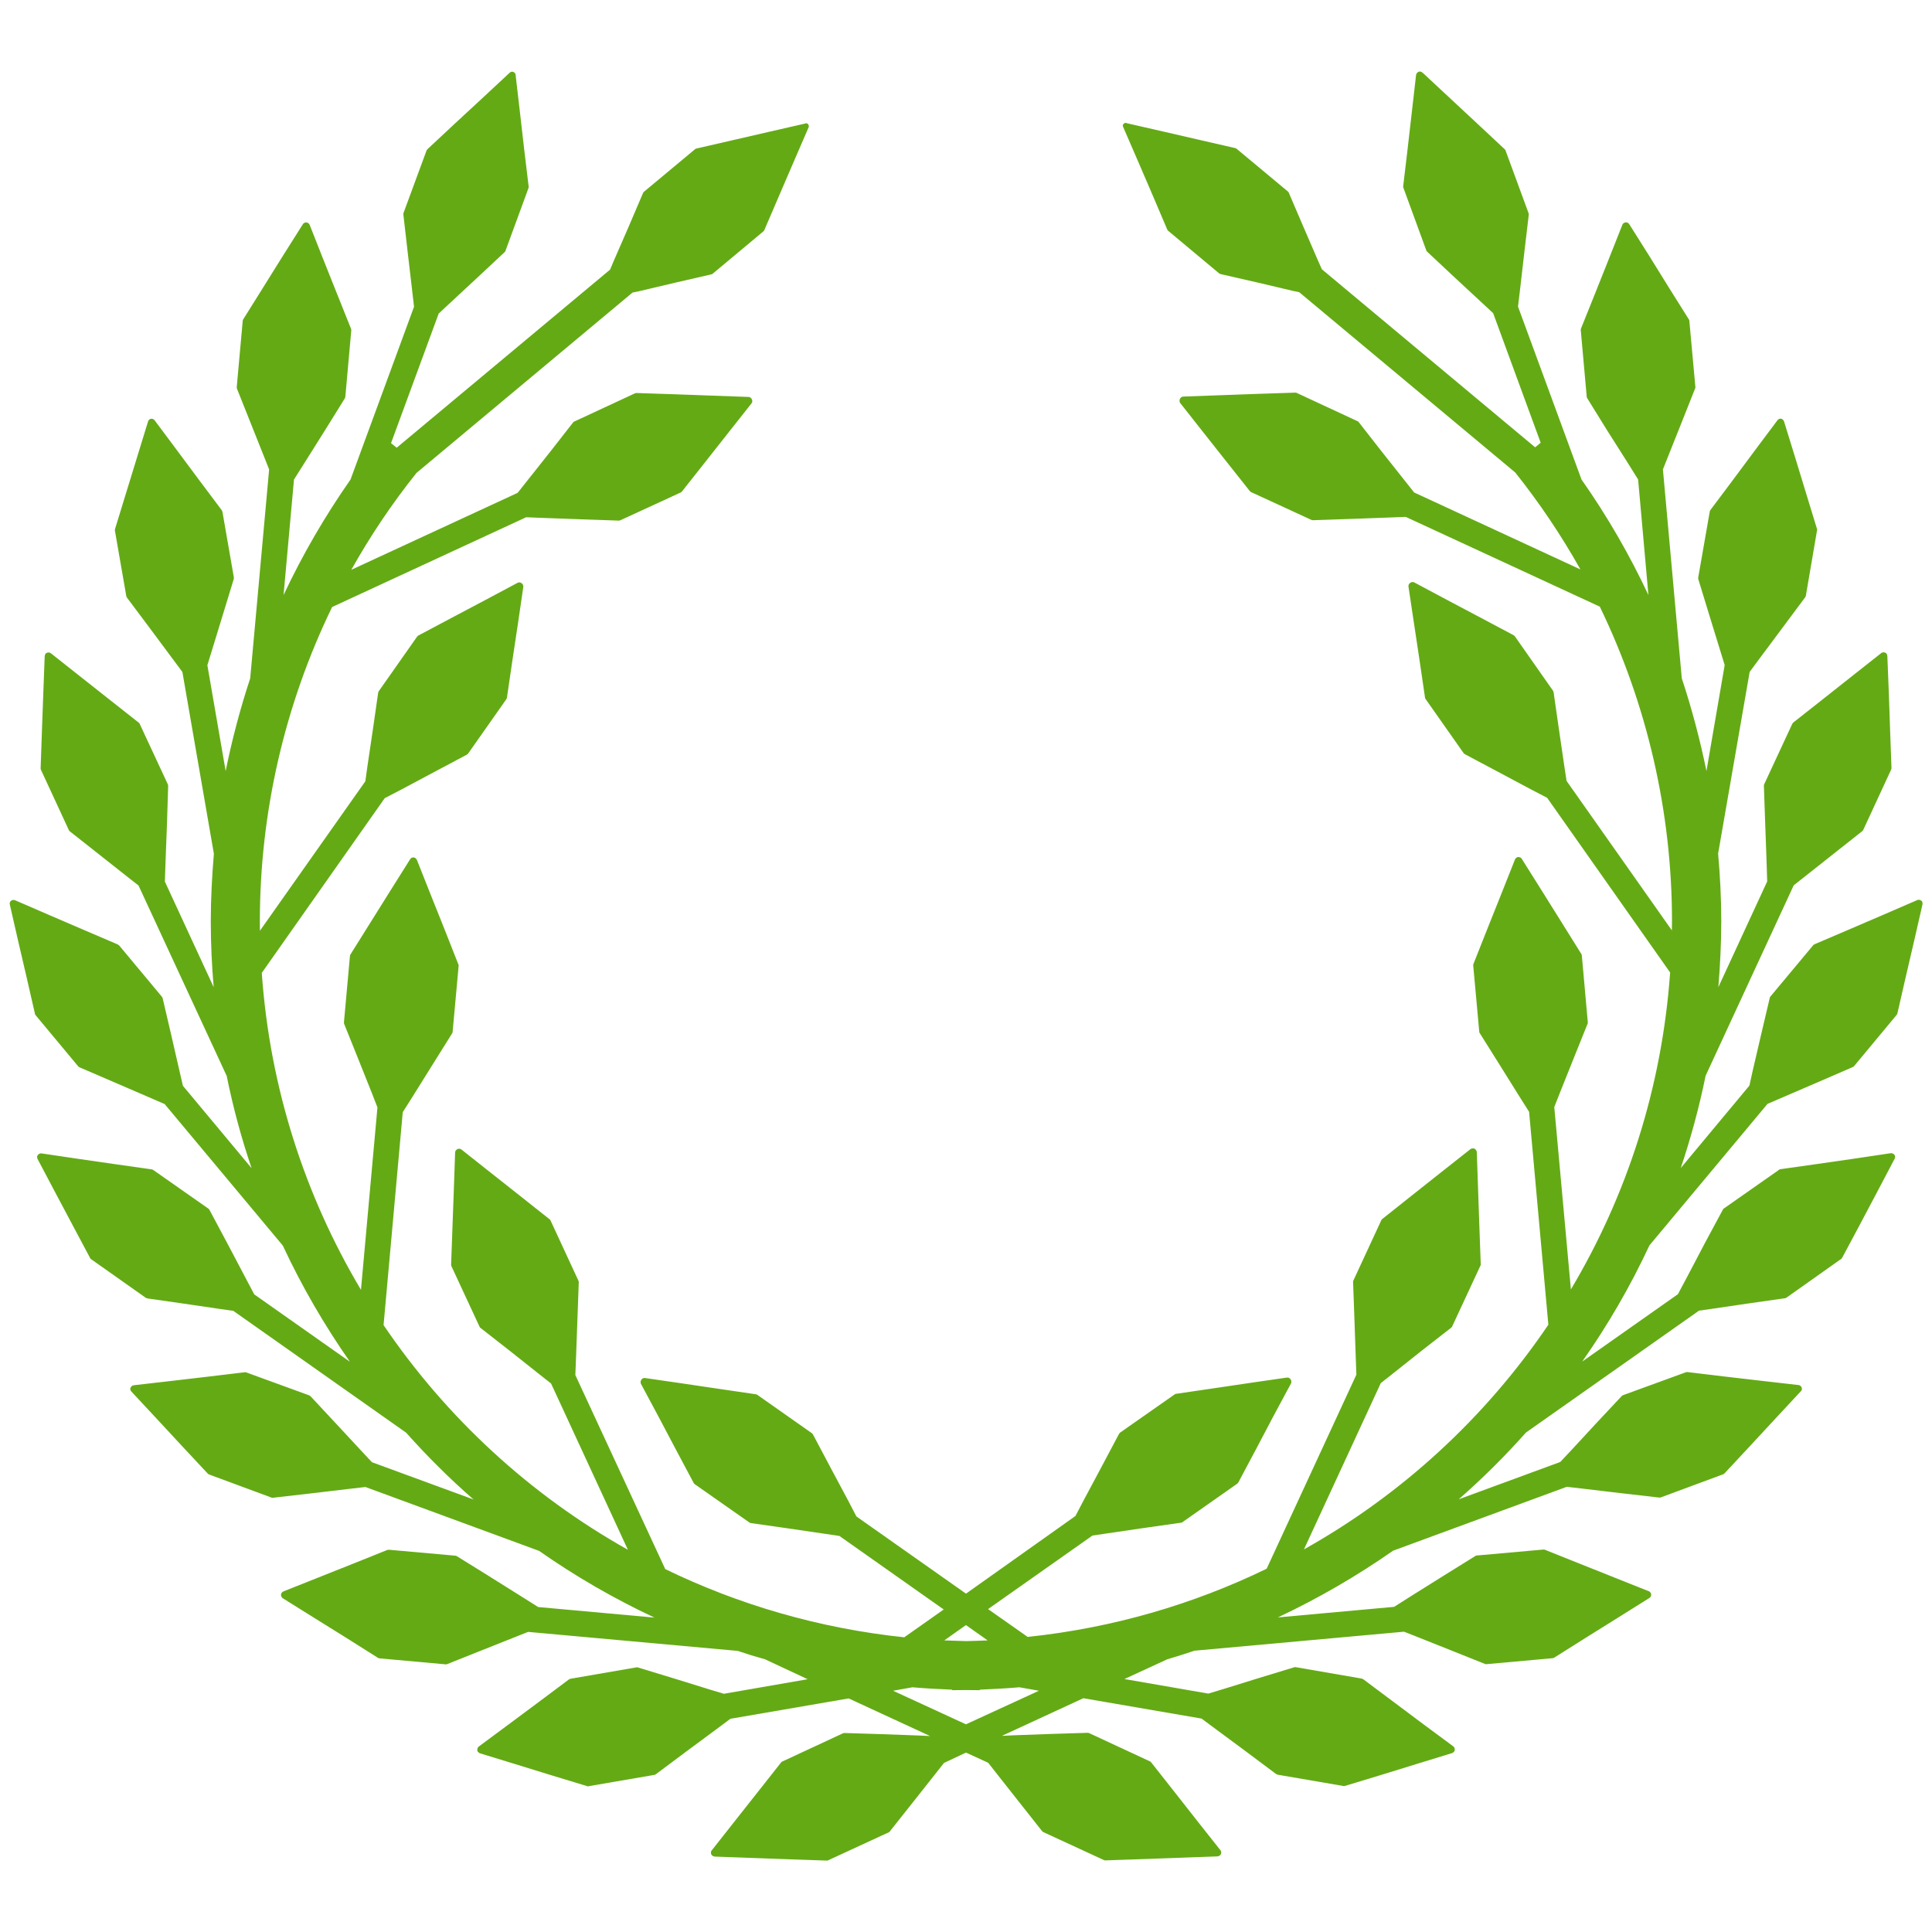 <?xml version="1.0" encoding="utf-8"?>
<!-- Generator: Adobe Illustrator 16.0.4, SVG Export Plug-In . SVG Version: 6.00 Build 0)  -->
<!DOCTYPE svg PUBLIC "-//W3C//DTD SVG 1.1//EN" "http://www.w3.org/Graphics/SVG/1.1/DTD/svg11.dtd">
<svg version="1.1" id="レイヤー_1" xmlns="http://www.w3.org/2000/svg" xmlns:xlink="http://www.w3.org/1999/xlink" x="0px"
	 y="0px" width="30px" height="30px" viewBox="0 0 30 30" enable-background="new 0 0 30 30" xml:space="preserve">
<g transform="translate(0,-952.362)">
	<path fill="#64AA15" d="M7.947,953.475c-0.001,0-0.002,0.001-0.004,0.001c-0.013,0.003-0.024,0.009-0.033,0.019l-0.424,0.395
		l-0.424,0.392l-0.424,0.396c-0.007,0.007-0.012,0.016-0.015,0.022l-0.358,0.971c-0.003,0.011-0.003,0.018-0.001,0.028l0.066,0.575
		l0.067,0.574l0.032,0.277l-0.986,2.683c-0.398,0.569-0.747,1.17-1.04,1.794l0.162-1.794l0.173-0.274l0.308-0.49l0.307-0.494
		c0.005-0.007,0.008-0.016,0.009-0.025l0.092-1.027c0.001-0.011,0.001-0.021-0.003-0.03l-0.215-0.537l-0.215-0.539l-0.212-0.537
		c-0.01-0.025-0.036-0.042-0.062-0.039c-0.005,0.001-0.009,0.001-0.013,0.002c-0.001,0.001-0.004,0.001-0.006,0.005
		c-0.011,0.004-0.021,0.012-0.026,0.022l-0.309,0.489l-0.307,0.492l-0.307,0.491c-0.006,0.009-0.009,0.017-0.01,0.026l-0.093,1.029
		c-0.001,0.011,0,0.021,0.005,0.029l0.214,0.537l0.214,0.537l0.07,0.177l-0.294,3.244c-0.156,0.472-0.283,0.954-0.381,1.439
		l-0.284-1.644l0.07-0.227l0.169-0.552l0.17-0.556c0.002-0.011,0.003-0.02,0.002-0.03l-0.177-1.017
		c-0.003-0.009-0.006-0.018-0.011-0.025l-0.348-0.464l-0.346-0.465l-0.346-0.464c-0.012-0.017-0.032-0.027-0.052-0.027
		c-0.002,0-0.004,0-0.006,0c-0.009,0.002-0.018,0.006-0.025,0.011c-0.001,0.002-0.002,0.002-0.003,0.003
		c-0.009,0.009-0.017,0.02-0.019,0.031l-0.171,0.557l-0.169,0.55l-0.17,0.554c-0.004,0.01-0.005,0.02-0.004,0.03l0.177,1.018
		c0.002,0.01,0.006,0.019,0.012,0.026l0.348,0.465l0.345,0.464l0.166,0.223l0.489,2.823c-0.029,0.347-0.048,0.698-0.048,1.048
		c0,0.347,0.016,0.687,0.045,1.024l-0.758-1.64l0.011-0.323l0.022-0.58l0.018-0.58c0-0.01-0.001-0.019-0.004-0.025l-0.437-0.939
		c-0.003-0.01-0.01-0.017-0.017-0.022l-0.453-0.357l-0.456-0.36l-0.454-0.359c-0.021-0.017-0.052-0.017-0.073-0.001
		c-0.003,0.001-0.007,0.004-0.01,0.006c0,0.004-0.002,0.006-0.002,0.008c-0.007,0.009-0.011,0.022-0.011,0.033l-0.022,0.58
		l-0.021,0.579l-0.02,0.578c-0.001,0.01,0.001,0.02,0.005,0.027l0.434,0.938c0.004,0.007,0.011,0.016,0.019,0.021l0.454,0.358
		L2,965.994l0.151,0.118l1.37,2.959c0,0-0.001,0.002,0,0.002c0.099,0.489,0.228,0.965,0.386,1.429l-1.067-1.28l-0.053-0.23
		l-0.129-0.563l-0.132-0.565c-0.002-0.01-0.008-0.02-0.013-0.026l-0.662-0.794c-0.006-0.006-0.014-0.012-0.021-0.016l-0.533-0.228
		l-0.532-0.229l-0.531-0.23c-0.028-0.012-0.064,0-0.078,0.027c-0.001,0-0.001,0.005-0.002,0.005
		c-0.004,0.013-0.005,0.025-0.001,0.037l0.129,0.564l0.131,0.563l0.129,0.564c0.001,0.01,0.006,0.02,0.012,0.026l0.661,0.794
		c0.007,0.007,0.015,0.012,0.024,0.016l0.531,0.229l0.531,0.229l0.256,0.111l1.835,2.198c0.295,0.634,0.645,1.235,1.041,1.803
		l-1.485-1.046l-0.151-0.286l-0.271-0.514l-0.273-0.511c-0.004-0.007-0.01-0.016-0.018-0.021l-0.846-0.593
		c-0.007-0.006-0.017-0.011-0.026-0.015l-0.571-0.081l-0.575-0.083l-0.573-0.085c-0.025-0.003-0.052,0.011-0.062,0.034
		c-0.002,0.004-0.004,0.009-0.006,0.012c0,0.005,0,0.005,0,0.008c-0.001,0.012,0.003,0.023,0.008,0.034l0.271,0.513l0.272,0.512
		l0.272,0.511c0.004,0.01,0.011,0.017,0.019,0.021l0.844,0.596c0.008,0.005,0.018,0.008,0.026,0.011l0.573,0.082l0.572,0.084
		l0.19,0.027l2.684,1.892c0.326,0.366,0.676,0.714,1.046,1.037l-1.578-0.579l-0.162-0.174l-0.393-0.423l-0.396-0.425
		c-0.007-0.006-0.016-0.012-0.023-0.016l-0.971-0.354c-0.008-0.005-0.018-0.006-0.027-0.005l-0.576,0.069l-0.574,0.067l-0.575,0.066
		c-0.031,0.004-0.057,0.032-0.055,0.063l0.001,0.005c0.003,0.013,0.009,0.023,0.018,0.032l0.396,0.425l0.393,0.424l0.396,0.424
		c0.007,0.007,0.015,0.012,0.023,0.014l0.97,0.359c0.009,0.003,0.019,0.003,0.027,0l0.576-0.066l0.575-0.068l0.276-0.032
		l2.697,0.992c0.562,0.394,1.162,0.741,1.791,1.036l-1.805-0.164l-0.275-0.173l-0.491-0.308l-0.493-0.306
		c-0.007-0.006-0.016-0.009-0.024-0.01l-1.029-0.092c-0.011,0-0.021,0-0.029,0.002l-0.536,0.215l-0.54,0.215l-0.538,0.214
		c-0.024,0.009-0.042,0.036-0.038,0.062c0,0.003,0.001,0.008,0.002,0.012c0.002,0.005,0.002,0.005,0.004,0.007
		c0.005,0.011,0.012,0.021,0.022,0.026l0.491,0.307l0.492,0.306l0.491,0.31c0.007,0.006,0.017,0.008,0.026,0.01l1.029,0.093
		c0.009,0,0.019,0,0.026-0.005l0.539-0.215l0.538-0.214l0.177-0.07l3.254,0.295c0.14,0.048,0.28,0.091,0.423,0.13l0.663,0.31
		l-1.301,0.226l-0.229-0.069l-0.552-0.171l-0.555-0.169c-0.009-0.004-0.02-0.004-0.028,0l-1.019,0.176
		c-0.008,0.005-0.017,0.007-0.024,0.011l-0.465,0.348L7.9,979.137l-0.464,0.344c-0.025,0.019-0.033,0.056-0.016,0.083
		c0.002,0,0.003,0.003,0.005,0.003c0.008,0.011,0.019,0.018,0.031,0.021l0.554,0.17l0.551,0.17l0.556,0.169
		c0.008,0.005,0.019,0.005,0.028,0l1.018-0.175c0.01-0.003,0.019-0.008,0.024-0.012l0.466-0.348l0.465-0.344l0.224-0.167
		l1.836-0.316l1.264,0.584l-0.169-0.008l-0.578-0.021l-0.58-0.018c-0.009,0-0.019,0-0.026,0.005l-0.938,0.436
		c-0.009,0.002-0.017,0.007-0.022,0.016l-0.357,0.453l-0.361,0.457l-0.358,0.454c-0.018,0.019-0.019,0.051-0.003,0.072
		c0.003,0.004,0.005,0.006,0.009,0.01c0.002,0,0.005,0.004,0.007,0.004c0.01,0.007,0.021,0.011,0.032,0.012l0.58,0.021l0.578,0.021
		l0.58,0.02c0.009,0,0.019,0,0.027-0.006l0.938-0.433c0.009-0.004,0.017-0.01,0.021-0.02l0.359-0.453l0.359-0.454l0.118-0.15
		L15,979.576l0.344,0.158l0.118,0.15l0.358,0.454l0.358,0.453c0.008,0.009,0.014,0.016,0.023,0.02l0.938,0.433
		c0.01,0.005,0.018,0.006,0.027,0.006l0.58-0.02l0.578-0.021l0.58-0.021c0.012,0,0.023-0.005,0.031-0.012
		c0.004,0,0.006-0.004,0.008-0.004c0.004-0.005,0.006-0.007,0.01-0.01c0.014-0.021,0.014-0.054-0.004-0.072l-0.359-0.454
		l-0.359-0.457l-0.357-0.453c-0.008-0.009-0.016-0.014-0.023-0.016l-0.938-0.436c-0.008-0.005-0.018-0.005-0.027-0.005l-0.58,0.018
		l-0.578,0.021l-0.17,0.008l1.264-0.584l1.836,0.316l0.225,0.167l0.465,0.344l0.465,0.348c0.006,0.004,0.016,0.009,0.025,0.012
		l1.018,0.175c0.01,0.005,0.02,0,0.027,0l0.557-0.169l0.551-0.17l0.553-0.17c0.014-0.003,0.023-0.01,0.031-0.021
		c0.004,0,0.004-0.003,0.006-0.003c0.016-0.027,0.01-0.064-0.016-0.083l-0.465-0.344l-0.465-0.348l-0.465-0.348
		c-0.008-0.004-0.016-0.008-0.025-0.011l-1.018-0.176c-0.01-0.004-0.02,0-0.029,0l-0.555,0.169l-0.551,0.171l-0.229,0.069
		l-1.303-0.226l0.664-0.306c0.143-0.043,0.283-0.086,0.424-0.134l3.254-0.295l0.178,0.07l0.537,0.214l0.537,0.215
		c0.008,0.005,0.02,0.006,0.029,0.005l1.029-0.093c0.008,0,0.018-0.004,0.025-0.01l0.492-0.31l0.49-0.306l0.49-0.307
		c0.012-0.007,0.02-0.016,0.025-0.026c0-0.005,0.002-0.006,0.002-0.007c0.002-0.004,0.002-0.009,0.004-0.012
		c0.002-0.026-0.014-0.054-0.039-0.062l-0.537-0.214l-0.539-0.215l-0.537-0.215c-0.01-0.003-0.02-0.003-0.029-0.002l-1.029,0.092
		c-0.01,0-0.018,0.004-0.025,0.01l-0.492,0.306l-0.492,0.308l-0.273,0.173l-1.805,0.164c0.627-0.295,1.227-0.643,1.789-1.036
		l2.697-0.992l0.277,0.032l0.574,0.068l0.576,0.066c0.01,0.003,0.018,0,0.029,0l0.969-0.359c0.008-0.002,0.016-0.007,0.023-0.014
		l0.395-0.424l0.393-0.424l0.395-0.425c0.01-0.009,0.018-0.02,0.018-0.032c0.002,0,0.002-0.004,0.002-0.005
		c0.002-0.031-0.023-0.06-0.053-0.063l-0.576-0.066l-0.576-0.067l-0.576-0.069c-0.008,0-0.018,0-0.025,0.005l-0.971,0.354
		c-0.01,0.004-0.018,0.01-0.023,0.016l-0.398,0.425l-0.391,0.423l-0.164,0.174l-1.576,0.579c0.369-0.323,0.719-0.671,1.045-1.037
		l2.686-1.892l0.188-0.027l0.572-0.084l0.574-0.082c0.01,0,0.02-0.006,0.027-0.011l0.842-0.596c0.01-0.005,0.016-0.012,0.02-0.021
		l0.273-0.511l0.271-0.512l0.27-0.513c0.008-0.011,0.01-0.022,0.008-0.034c0-0.004,0-0.005,0-0.008s-0.004-0.008-0.004-0.012
		c-0.012-0.023-0.039-0.037-0.064-0.034l-0.57,0.085l-0.576,0.083l-0.572,0.081c-0.01,0.005-0.02,0.008-0.025,0.015l-0.846,0.593
		c-0.01,0.005-0.014,0.014-0.018,0.021l-0.275,0.511l-0.27,0.514l-0.152,0.286l-1.486,1.046c0.398-0.567,0.748-1.169,1.043-1.803
		l1.834-2.198l0.258-0.111l0.531-0.229l0.529-0.229c0.01-0.004,0.02-0.009,0.025-0.016l0.66-0.794
		c0.008-0.007,0.01-0.017,0.014-0.026l0.129-0.564l0.131-0.563l0.129-0.564c0.002-0.012,0.002-0.024-0.002-0.037
		c0,0,0-0.002,0-0.005c-0.016-0.025-0.051-0.039-0.078-0.027l-0.531,0.23l-0.533,0.229l-0.533,0.228
		c-0.008,0.004-0.018,0.01-0.021,0.016l-0.662,0.794c-0.008,0.007-0.01,0.017-0.012,0.026l-0.133,0.565l-0.131,0.563l-0.051,0.23
		l-1.066,1.28c0.156-0.464,0.285-0.939,0.385-1.429c0,0-0.002-0.002,0-0.002l1.369-2.959l0.15-0.118l0.455-0.36l0.453-0.358
		c0.008-0.006,0.016-0.015,0.02-0.021l0.434-0.938c0.004-0.008,0.006-0.018,0.006-0.027l-0.021-0.578l-0.02-0.579l-0.023-0.58
		c0-0.011-0.004-0.024-0.01-0.033c-0.002-0.002-0.002-0.004-0.004-0.008c-0.004-0.002-0.006-0.005-0.008-0.006
		c-0.021-0.016-0.055-0.016-0.074,0.001l-0.455,0.359l-0.455,0.36l-0.453,0.357c-0.008,0.007-0.014,0.014-0.018,0.023l-0.436,0.938
		c-0.004,0.007-0.006,0.017-0.004,0.026l0.02,0.58l0.021,0.579l0.01,0.323l-0.758,1.641c0.027-0.339,0.045-0.679,0.045-1.022
		c0-0.353-0.018-0.703-0.049-1.051l0.49-2.822l0.166-0.224l0.346-0.464l0.346-0.465c0.006-0.008,0.012-0.017,0.014-0.026
		l0.174-1.018c0.004-0.01,0-0.02-0.002-0.028l-0.17-0.555l-0.168-0.551l-0.172-0.557c-0.004-0.011-0.008-0.021-0.02-0.028
		c0-0.004-0.002-0.004-0.002-0.005c-0.008-0.005-0.018-0.01-0.025-0.011c-0.002,0-0.004,0-0.006,0
		c-0.02-0.001-0.039,0.01-0.051,0.027l-0.348,0.465l-0.344,0.463l-0.348,0.464c-0.004,0.009-0.01,0.017-0.01,0.025l-0.178,1.018
		c-0.002,0.01-0.002,0.02,0,0.029l0.17,0.556l0.17,0.552l0.07,0.227l-0.283,1.645c-0.1-0.486-0.227-0.968-0.383-1.439l-0.293-3.244
		l0.07-0.176l0.215-0.539l0.213-0.537c0.006-0.009,0.006-0.019,0.006-0.028l-0.094-1.03c0-0.007-0.004-0.018-0.01-0.024
		l-0.309-0.492l-0.305-0.492l-0.309-0.49c-0.006-0.01-0.014-0.018-0.025-0.022c-0.002-0.003-0.006-0.004-0.008-0.004
		c-0.002-0.002-0.008-0.002-0.012-0.002c-0.025-0.003-0.053,0.013-0.062,0.038l-0.213,0.538l-0.215,0.54l-0.215,0.535
		c-0.004,0.01-0.004,0.021-0.002,0.03l0.092,1.027c0.002,0.01,0.004,0.02,0.01,0.026l0.305,0.493l0.311,0.49l0.172,0.276l0.16,1.794
		c-0.293-0.625-0.639-1.225-1.039-1.794l-0.986-2.685l0.033-0.277l0.066-0.574l0.068-0.575c0-0.01,0-0.018-0.004-0.027l-0.357-0.972
		c-0.002-0.007-0.008-0.016-0.016-0.022l-0.424-0.396l-0.422-0.393l-0.424-0.395c-0.01-0.009-0.021-0.015-0.035-0.016
		c0-0.003-0.002-0.004-0.004-0.004c-0.031-0.001-0.061,0.025-0.064,0.055l-0.066,0.576l-0.066,0.576l-0.068,0.574
		c-0.002,0.01,0,0.019,0.004,0.027l0.355,0.971c0.004,0.009,0.01,0.018,0.016,0.022l0.424,0.397l0.424,0.393l0.174,0.162
		l0.738,2.012l-0.086,0.071l-3.312-2.765l-0.057-0.128l-0.229-0.53l-0.229-0.534c-0.002-0.006-0.008-0.013-0.014-0.017l-0.795-0.662
		c-0.006-0.004-0.01-0.008-0.016-0.009l-0.566-0.13l-0.564-0.13l-0.564-0.129c0-0.001-0.002-0.001-0.002-0.003
		c-0.002,0-0.006,0-0.008-0.001c-0.025,0-0.047,0.021-0.047,0.044c0,0.009,0.004,0.014,0.006,0.02l0.23,0.531l0.229,0.532
		l0.227,0.533c0.004,0.006,0.008,0.012,0.014,0.017l0.795,0.664c0.004,0.002,0.012,0.005,0.018,0.007l0.564,0.129l0.564,0.133
		l0.092,0.019l3.355,2.8c0.379,0.476,0.717,0.979,1.012,1.505l-2.582-1.195l-0.145-0.183l-0.359-0.453l-0.357-0.457
		c-0.006-0.008-0.014-0.014-0.023-0.016l-0.938-0.436c-0.004-0.003-0.01-0.005-0.016-0.005c-0.004,0-0.008,0-0.012,0l-0.58,0.019
		l-0.578,0.021l-0.578,0.021c-0.047,0.001-0.074,0.065-0.045,0.102l0.357,0.453l0.359,0.454l0.359,0.453
		c0.006,0.009,0.014,0.015,0.021,0.02l0.938,0.432c0.008,0.005,0.02,0.006,0.029,0.006l0.578-0.02l0.578-0.021l0.281-0.011
		l3.014,1.394c0.732,1.513,1.121,3.183,1.121,4.886c0,0.047-0.002,0.093-0.002,0.141l-1.635-2.321l-0.035-0.229l-0.084-0.574
		l-0.082-0.571c0-0.01-0.006-0.02-0.01-0.027l-0.594-0.847c-0.004-0.003-0.008-0.007-0.012-0.011
		c-0.004-0.002-0.008-0.005-0.012-0.007l-0.512-0.272l-0.512-0.271l-0.51-0.272c-0.041-0.025-0.1,0.017-0.092,0.063l0.086,0.574
		l0.086,0.571l0.084,0.573c0,0.008,0.002,0.018,0.008,0.026l0.594,0.845c0.008,0.006,0.016,0.014,0.023,0.017l0.512,0.272
		l0.51,0.272l0.25,0.13l1.91,2.713c-0.127,1.79-0.672,3.463-1.541,4.921l-0.258-2.832l0.086-0.218l0.215-0.538l0.217-0.539
		c0.002-0.009,0.004-0.02,0.002-0.028l-0.092-1.029c0-0.006-0.002-0.012-0.004-0.017s-0.004-0.009-0.006-0.011l-0.307-0.492
		l-0.307-0.491l-0.307-0.488c-0.01-0.017-0.025-0.027-0.043-0.03c-0.027-0.006-0.057,0.014-0.066,0.041l-0.213,0.537l-0.215,0.538
		l-0.213,0.538c-0.004,0.009-0.006,0.017-0.006,0.026l0.094,1.031c0,0.01,0.004,0.02,0.01,0.026l0.307,0.489l0.307,0.492l0.15,0.237
		l0.299,3.306c-0.973,1.438-2.273,2.637-3.795,3.489l1.193-2.582l0.184-0.145l0.453-0.36l0.457-0.356
		c0.008-0.005,0.014-0.014,0.016-0.022l0.436-0.938c0.002-0.006,0.006-0.011,0.006-0.016s0-0.01,0-0.013l-0.021-0.58l-0.02-0.578
		l-0.02-0.579c-0.002-0.028-0.025-0.056-0.055-0.058c-0.018,0-0.033,0.003-0.045,0.013l-0.455,0.359l-0.453,0.359l-0.453,0.36
		c-0.008,0.005-0.016,0.012-0.02,0.021l-0.434,0.937c-0.004,0.009-0.006,0.02-0.006,0.026l0.021,0.58l0.02,0.578l0.01,0.281
		l-1.393,3.013c-1.143,0.555-2.393,0.92-3.711,1.059l-0.615-0.432l1.621-1.142l0.23-0.034l0.572-0.084l0.576-0.082
		c0.008,0,0.018-0.005,0.025-0.012l0.846-0.594c0.004-0.002,0.006-0.007,0.01-0.011c0.002-0.002,0.004-0.007,0.008-0.011
		l0.273-0.513l0.27-0.513l0.273-0.508c0.018-0.035-0.008-0.086-0.047-0.091c-0.006,0-0.014,0-0.018,0l-0.572,0.083l-0.574,0.085
		l-0.572,0.084c-0.008,0-0.018,0.003-0.025,0.01l-0.848,0.594c-0.006,0.006-0.012,0.015-0.016,0.021l-0.271,0.511l-0.273,0.511
		l-0.131,0.25L15,977.108l-1.702-1.199l-0.13-0.25l-0.273-0.511l-0.271-0.511c-0.004-0.007-0.01-0.016-0.018-0.021l-0.845-0.594
		c-0.009-0.007-0.018-0.01-0.026-0.01l-0.572-0.084l-0.573-0.085l-0.573-0.083c-0.006,0-0.012-0.004-0.018,0
		c-0.04,0.005-0.064,0.056-0.046,0.091l0.272,0.508l0.271,0.513l0.273,0.513c0.002,0.004,0.004,0.009,0.006,0.011
		c0.004,0.005,0.008,0.009,0.011,0.011L11.632,976c0.007,0.007,0.017,0.011,0.025,0.012l0.575,0.082l0.571,0.084l0.231,0.034
		l1.62,1.142l-0.613,0.432c-1.319-0.139-2.57-0.505-3.711-1.059l-1.396-3.013l0.011-0.281l0.021-0.578l0.021-0.58
		c0.001-0.007-0.002-0.018-0.005-0.026l-0.434-0.937c-0.005-0.01-0.011-0.017-0.019-0.021l-0.454-0.36l-0.455-0.359l-0.453-0.359
		c-0.012-0.01-0.028-0.015-0.045-0.013c-0.029,0.003-0.054,0.029-0.055,0.058l-0.02,0.579l-0.021,0.578l-0.021,0.58
		c0,0.003,0,0.008,0,0.013c0.001,0.005,0.003,0.01,0.005,0.016l0.436,0.938c0.004,0.009,0.009,0.018,0.018,0.022l0.455,0.356
		l0.454,0.36l0.184,0.145l1.193,2.582c-1.521-0.853-2.82-2.052-3.794-3.489l0.298-3.306l0.15-0.237l0.307-0.492l0.306-0.489
		c0.006-0.007,0.01-0.017,0.011-0.026l0.094-1.031c0-0.01-0.002-0.018-0.007-0.026l-0.212-0.538l-0.215-0.538l-0.213-0.537
		c-0.01-0.027-0.039-0.047-0.066-0.041c-0.019,0.003-0.033,0.014-0.042,0.03l-0.307,0.488l-0.307,0.491l-0.308,0.492
		c-0.002,0.002-0.004,0.006-0.007,0.011c-0.002,0.005-0.003,0.011-0.004,0.017l-0.093,1.029c-0.001,0.009,0,0.02,0.004,0.028
		l0.216,0.538l0.215,0.538l0.085,0.219l-0.256,2.832c-0.868-1.458-1.415-3.132-1.54-4.921l1.909-2.713l0.25-0.13l0.511-0.272
		l0.511-0.272c0.008-0.003,0.016-0.011,0.022-0.017l0.594-0.845c0.006-0.009,0.009-0.019,0.01-0.026l0.084-0.573l0.086-0.571
		l0.084-0.574c0.008-0.047-0.051-0.089-0.091-0.063l-0.51,0.272l-0.512,0.271l-0.512,0.272c-0.003,0.002-0.007,0.005-0.011,0.006
		c-0.005,0.005-0.008,0.009-0.012,0.012l-0.595,0.847c-0.006,0.008-0.009,0.018-0.011,0.027l-0.082,0.571l-0.085,0.573l-0.032,0.23
		l-1.637,2.321c-0.001-0.048-0.001-0.094-0.001-0.141c0-1.703,0.388-3.373,1.122-4.886l3.013-1.394l0.281,0.011l0.578,0.021
		l0.579,0.02c0.01,0,0.018-0.001,0.027-0.006l0.938-0.432c0.008-0.005,0.016-0.012,0.021-0.02l0.358-0.453l0.358-0.454l0.36-0.456
		c0.029-0.033,0-0.098-0.045-0.099l-0.579-0.021l-0.578-0.021l-0.58-0.019c-0.004,0-0.008,0-0.012,0
		c-0.006,0.001-0.011,0.002-0.017,0.005l-0.938,0.436c-0.009,0.002-0.016,0.008-0.022,0.016l-0.357,0.457l-0.359,0.453l-0.145,0.183
		l-2.583,1.195c0.295-0.526,0.633-1.03,1.013-1.505l3.354-2.8l0.093-0.019l0.563-0.133l0.565-0.13
		c0.006-0.001,0.012-0.004,0.018-0.006l0.795-0.664c0.005-0.005,0.009-0.011,0.012-0.017l0.229-0.533l0.229-0.532l0.23-0.531
		c0.01-0.021,0-0.049-0.022-0.06c-0.005-0.003-0.012-0.004-0.018-0.004c-0.004,0.001-0.006,0.001-0.008,0.001
		s-0.002,0.002-0.003,0.003l-0.564,0.129l-0.564,0.13l-0.565,0.13c-0.007,0.001-0.013,0.005-0.018,0.009l-0.795,0.662
		c-0.005,0.004-0.01,0.011-0.013,0.017l-0.228,0.534l-0.231,0.53l-0.054,0.128l-3.313,2.765l-0.088-0.071l0.74-2.012l0.174-0.162
		l0.423-0.393l0.425-0.397c0.007-0.005,0.013-0.014,0.015-0.022l0.356-0.971c0.004-0.009,0.005-0.018,0.004-0.027l-0.069-0.574
		l-0.066-0.576l-0.067-0.577C8.01,953.5,7.979,953.474,7.947,953.475L7.947,953.475z M14.999,977.596l0.337,0.238
		c-0.112,0.005-0.224,0.009-0.337,0.011c-0.112-0.005-0.225-0.006-0.336-0.011L14.999,977.596z M14.169,978.562
		c0.204,0.018,0.408,0.029,0.614,0.037v0.008c0.072,0,0.146-0.002,0.216-0.002c0.072,0,0.145,0.002,0.216,0.002v-0.008
		c0.208-0.008,0.412-0.02,0.615-0.037l0.302,0.054l-1.133,0.521l-1.131-0.521L14.169,978.562z"/>
</g>
</svg>
